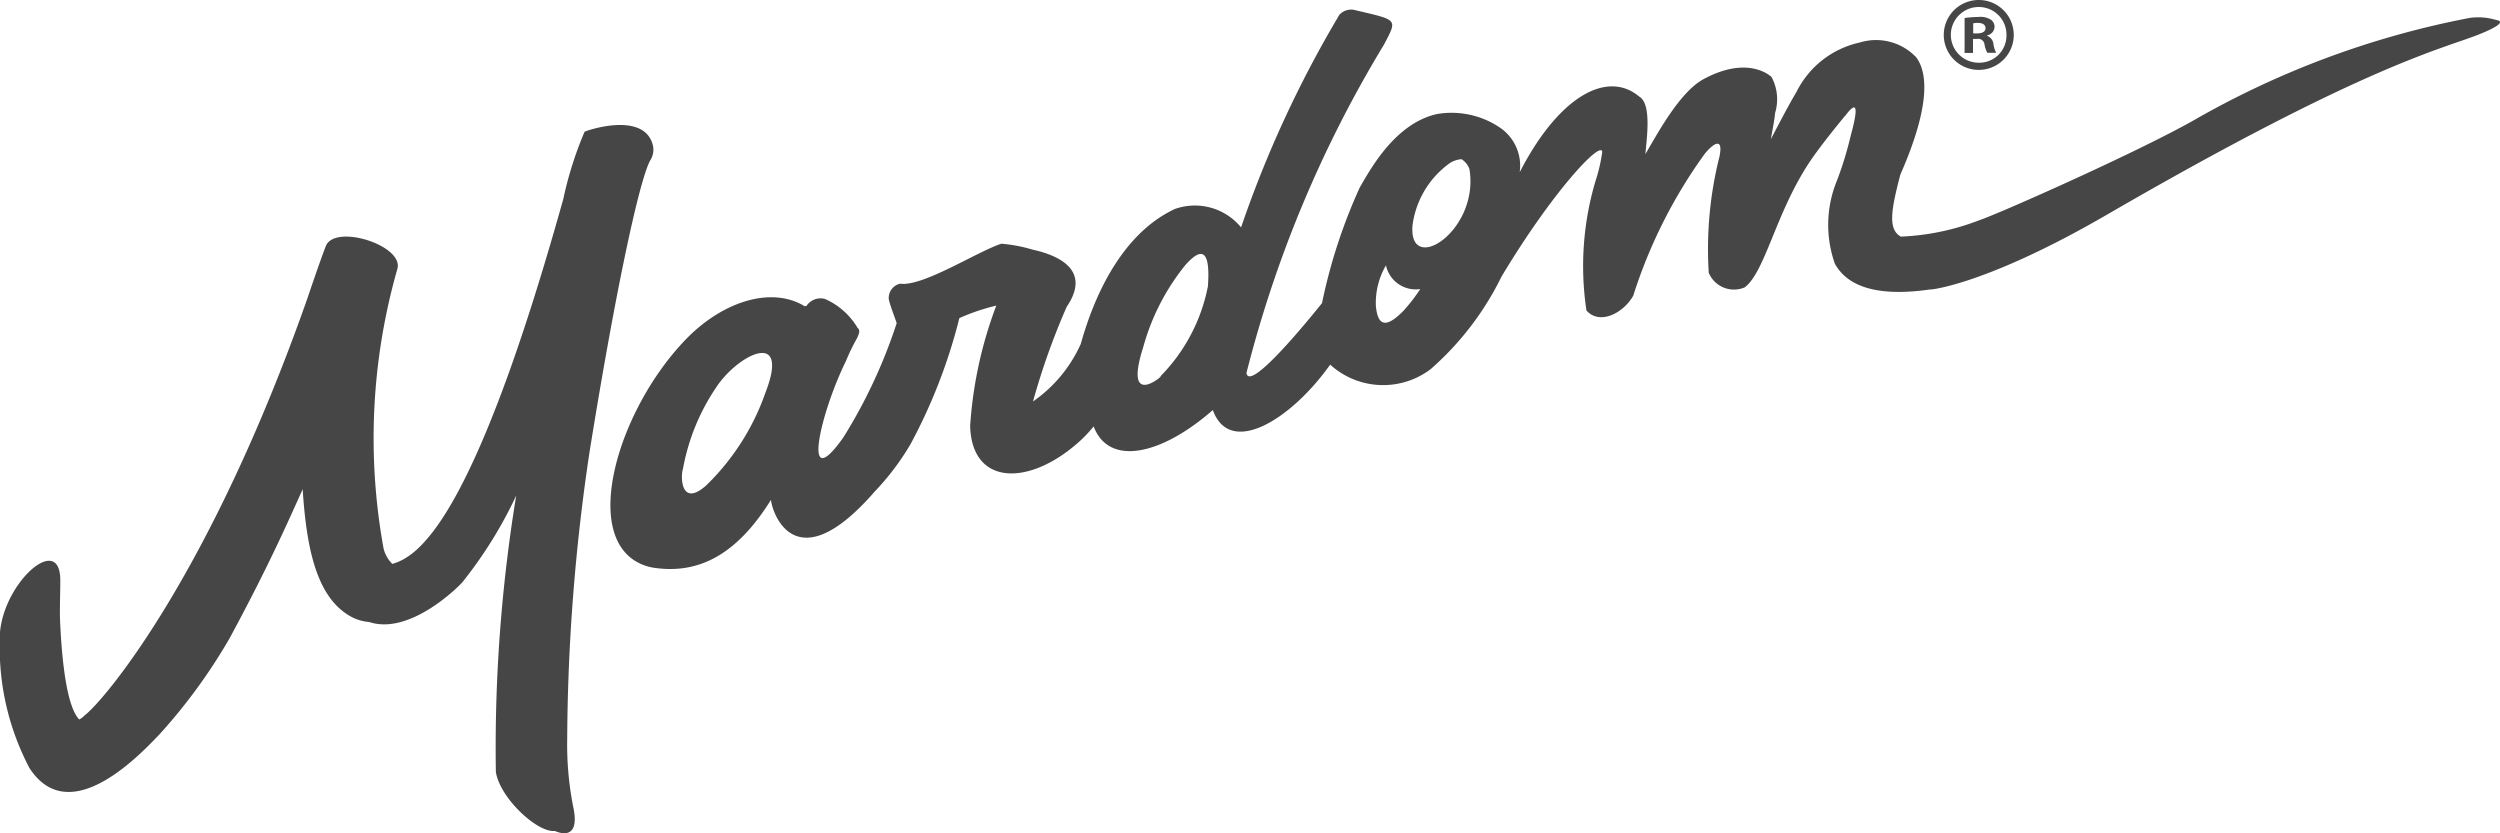 <svg xmlns="http://www.w3.org/2000/svg" width="93" height="31" viewBox="0 0 93 31">
<defs>
    <style>
      .cls-1 {
        fill: #464646;
        fill-rule: evenodd;
      }
    </style>
  </defs>
  <path class="cls-1" d="M851.211,143.283c-1.345.538-4.2,1.12-13.827,6.7-4.786,2.776-6.851,2.819-6.547,2.779-2.482.37-3.267-.393-3.579-0.95a4.33,4.33,0,0,1,.074-3.088,13.007,13.007,0,0,0,.511-1.662c0.335-1.226.183-1.263-.192-0.765,0.086-.114-0.908,1.081-1.358,1.766-1.241,1.887-1.633,4.054-2.388,4.626a1.016,1.016,0,0,1-1.34-.542,14.115,14.115,0,0,1,.4-4.326c0.168-.836-0.335-0.368-0.548-0.1A18.577,18.577,0,0,0,819.757,153c-0.376.662-1.257,1.1-1.741,0.55a11.107,11.107,0,0,1,.332-4.8,6.254,6.254,0,0,0,.256-1.1c-0.042-.437-1.835,1.449-3.749,4.642a11,11,0,0,1-2.64,3.445,2.93,2.93,0,0,1-3.733-.173c-1.422,2.015-3.72,3.471-4.365,1.69-1.924,1.685-3.869,2.105-4.433.608a4.865,4.865,0,0,1-.594.618c-1.867,1.636-3.946,1.559-4-.635a15.465,15.465,0,0,1,.972-4.476,7.608,7.608,0,0,0-1.374.465,20.211,20.211,0,0,1-1.813,4.683,9.51,9.51,0,0,1-1.334,1.767c-2.937,3.379-3.813.818-3.861,0.311-1.228,1.97-2.635,2.8-4.4,2.519a1.9,1.9,0,0,1-.413-0.124c-2.285-.981-0.9-5.713,1.626-8.345,1.377-1.436,3.208-2.01,4.442-1.252a0.347,0.347,0,0,0,.073-0.02,0.621,0.621,0,0,1,.683-0.251,2.651,2.651,0,0,1,1.214,1.08c0.118,0.084.032,0.252-.021,0.375a7.373,7.373,0,0,0-.414.852c-0.971,1.974-1.665,5.055-.1,2.847a19.285,19.285,0,0,0,1.983-4.243c0.046,0.056-.239-0.635-0.291-0.906a0.544,0.544,0,0,1,.425-0.574c0.838,0.121,2.876-1.2,3.763-1.487a5.667,5.667,0,0,1,1.168.222c0.916,0.2,2.207.739,1.263,2.125a26.129,26.129,0,0,0-1.253,3.521,5.178,5.178,0,0,0,1.776-2.138c1.1-3.905,3.029-4.782,3.485-5.016a2.223,2.223,0,0,1,2.479.679,41.913,41.913,0,0,1,3.658-7.91,0.592,0.592,0,0,1,.612-0.165c1.578,0.373,1.552.312,1.041,1.285a44.625,44.625,0,0,0-5.111,12.207c0.109,0.736,2.345-2.019,2.811-2.6a20.188,20.188,0,0,1,1.406-4.306c0.346-.581,1.281-2.382,2.879-2.729a3.215,3.215,0,0,1,2.325.5,1.71,1.71,0,0,1,.743,1.668c1.451-2.823,3.255-3.818,4.447-2.816,0.473,0.269.275,1.567,0.23,2.139,0.413-.693,1.252-2.286,2.149-2.78,1.731-.945,2.565-0.06,2.541-0.092a1.756,1.756,0,0,1,.131,1.355c0,0.124-.076.531-0.155,0.965,0.312-.593.636-1.226,0.95-1.752a3.454,3.454,0,0,1,2.36-1.847,2.059,2.059,0,0,1,2.1.553c0.466,0.631.474,1.936-.592,4.361-0.327,1.255-.483,2.033.018,2.307a9.1,9.1,0,0,0,2.932-.615c0.589-.185,5.76-2.468,7.97-3.715a33.051,33.051,0,0,1,10.266-3.807,2.3,2.3,0,0,1,.984.08C852.16,142.786,852,142.969,851.211,143.283Zm-39.664,7.088c-0.174,1.914,2.5.231,2.116-2.083a0.74,0.74,0,0,0-.294-0.367,0.953,0.953,0,0,0-.434.145A3.388,3.388,0,0,0,811.547,150.371Zm-0.354,3.208a6.467,6.467,0,0,0,.641-0.827,1.13,1.13,0,0,1-1.276-.881,2.769,2.769,0,0,0-.376,1.5C810.261,154.29,810.693,154.075,811.193,153.579Zm-8.113-1.7a8.38,8.38,0,0,0-1.552,3.035c-0.818,2.564,1.069.748,0.588,1.137a6.549,6.549,0,0,0,1.818-3.4C804.052,151.034,803.552,151.343,803.08,151.877Zm-17.38,4.447a7.924,7.924,0,0,0-1.293,3.112c-0.1.292-.076,1.452,0.859,0.624a8.878,8.878,0,0,0,2.209-3.457C788.385,154.269,786.554,155.127,785.7,156.324ZM780.1,169.5a11.87,11.87,0,0,0,.221,2.5c0.212,0.956-.164,1.132-0.683.912-0.657.068-2.05-1.239-2.192-2.2a58,58,0,0,1,.757-10.276,16.04,16.04,0,0,1-2,3.22c-0.15.176-1.964,1.986-3.472,1.482a1.666,1.666,0,0,1-.691-0.209c-1.184-.664-1.63-2.31-1.78-4.73-0.56,1.242-1.283,2.889-2.719,5.544a20.629,20.629,0,0,1-2.608,3.574c-0.926.982-3.4,3.461-4.835,1.258a9.608,9.608,0,0,1-1.106-4.72c-0.082-1.99,2.249-4.156,2.251-2.268,0,0.562-.032,1.124,0,1.687,0.111,2.174.389,3.172,0.706,3.49a0.692,0.692,0,0,0,.19-0.144c0.74-.557,4.674-5.221,8.289-15.5,0.033-.1.477-1.411,0.689-1.959,0.33-.857,2.938-0.024,2.662.854a22.9,22.9,0,0,0-.508,10.4,1.212,1.212,0,0,0,.323.562c0.929-.269,2.975-1.465,6.361-13.575a13.621,13.621,0,0,1,.791-2.5c0.014-.026,2.212-0.8,2.541.5a0.726,0.726,0,0,1-.091.551c-0.41.712-1.309,4.914-2.267,10.874A74.137,74.137,0,0,0,780.1,169.5ZM832.616,142a1.3,1.3,0,1,1-.008,2.6,1.3,1.3,0,1,1,0-2.6h0.008Zm-0.017.261a1.036,1.036,0,1,0,.017,2.072,1.01,1.01,0,0,0,1.024-1.028,1.026,1.026,0,0,0-1.032-1.044H832.6Zm-0.205,1.709h-0.311v-1.3a3.921,3.921,0,0,1,.516-0.039,0.73,0.73,0,0,1,.459.1,0.322,0.322,0,0,1,.139.277,0.337,0.337,0,0,1-.278.308v0.016a0.366,0.366,0,0,1,.238.316,1.1,1.1,0,0,0,.1.317h-0.328a1.016,1.016,0,0,1-.106-0.317,0.236,0.236,0,0,0-.279-0.2h-0.148v0.515Zm0.009-.728h0.147c0.172,0,.312-0.055.312-0.19,0-.119-0.091-0.2-0.287-0.2a0.763,0.763,0,0,0-.172.016v0.372Z" transform="translate(-759 -142)"/>
</svg>
